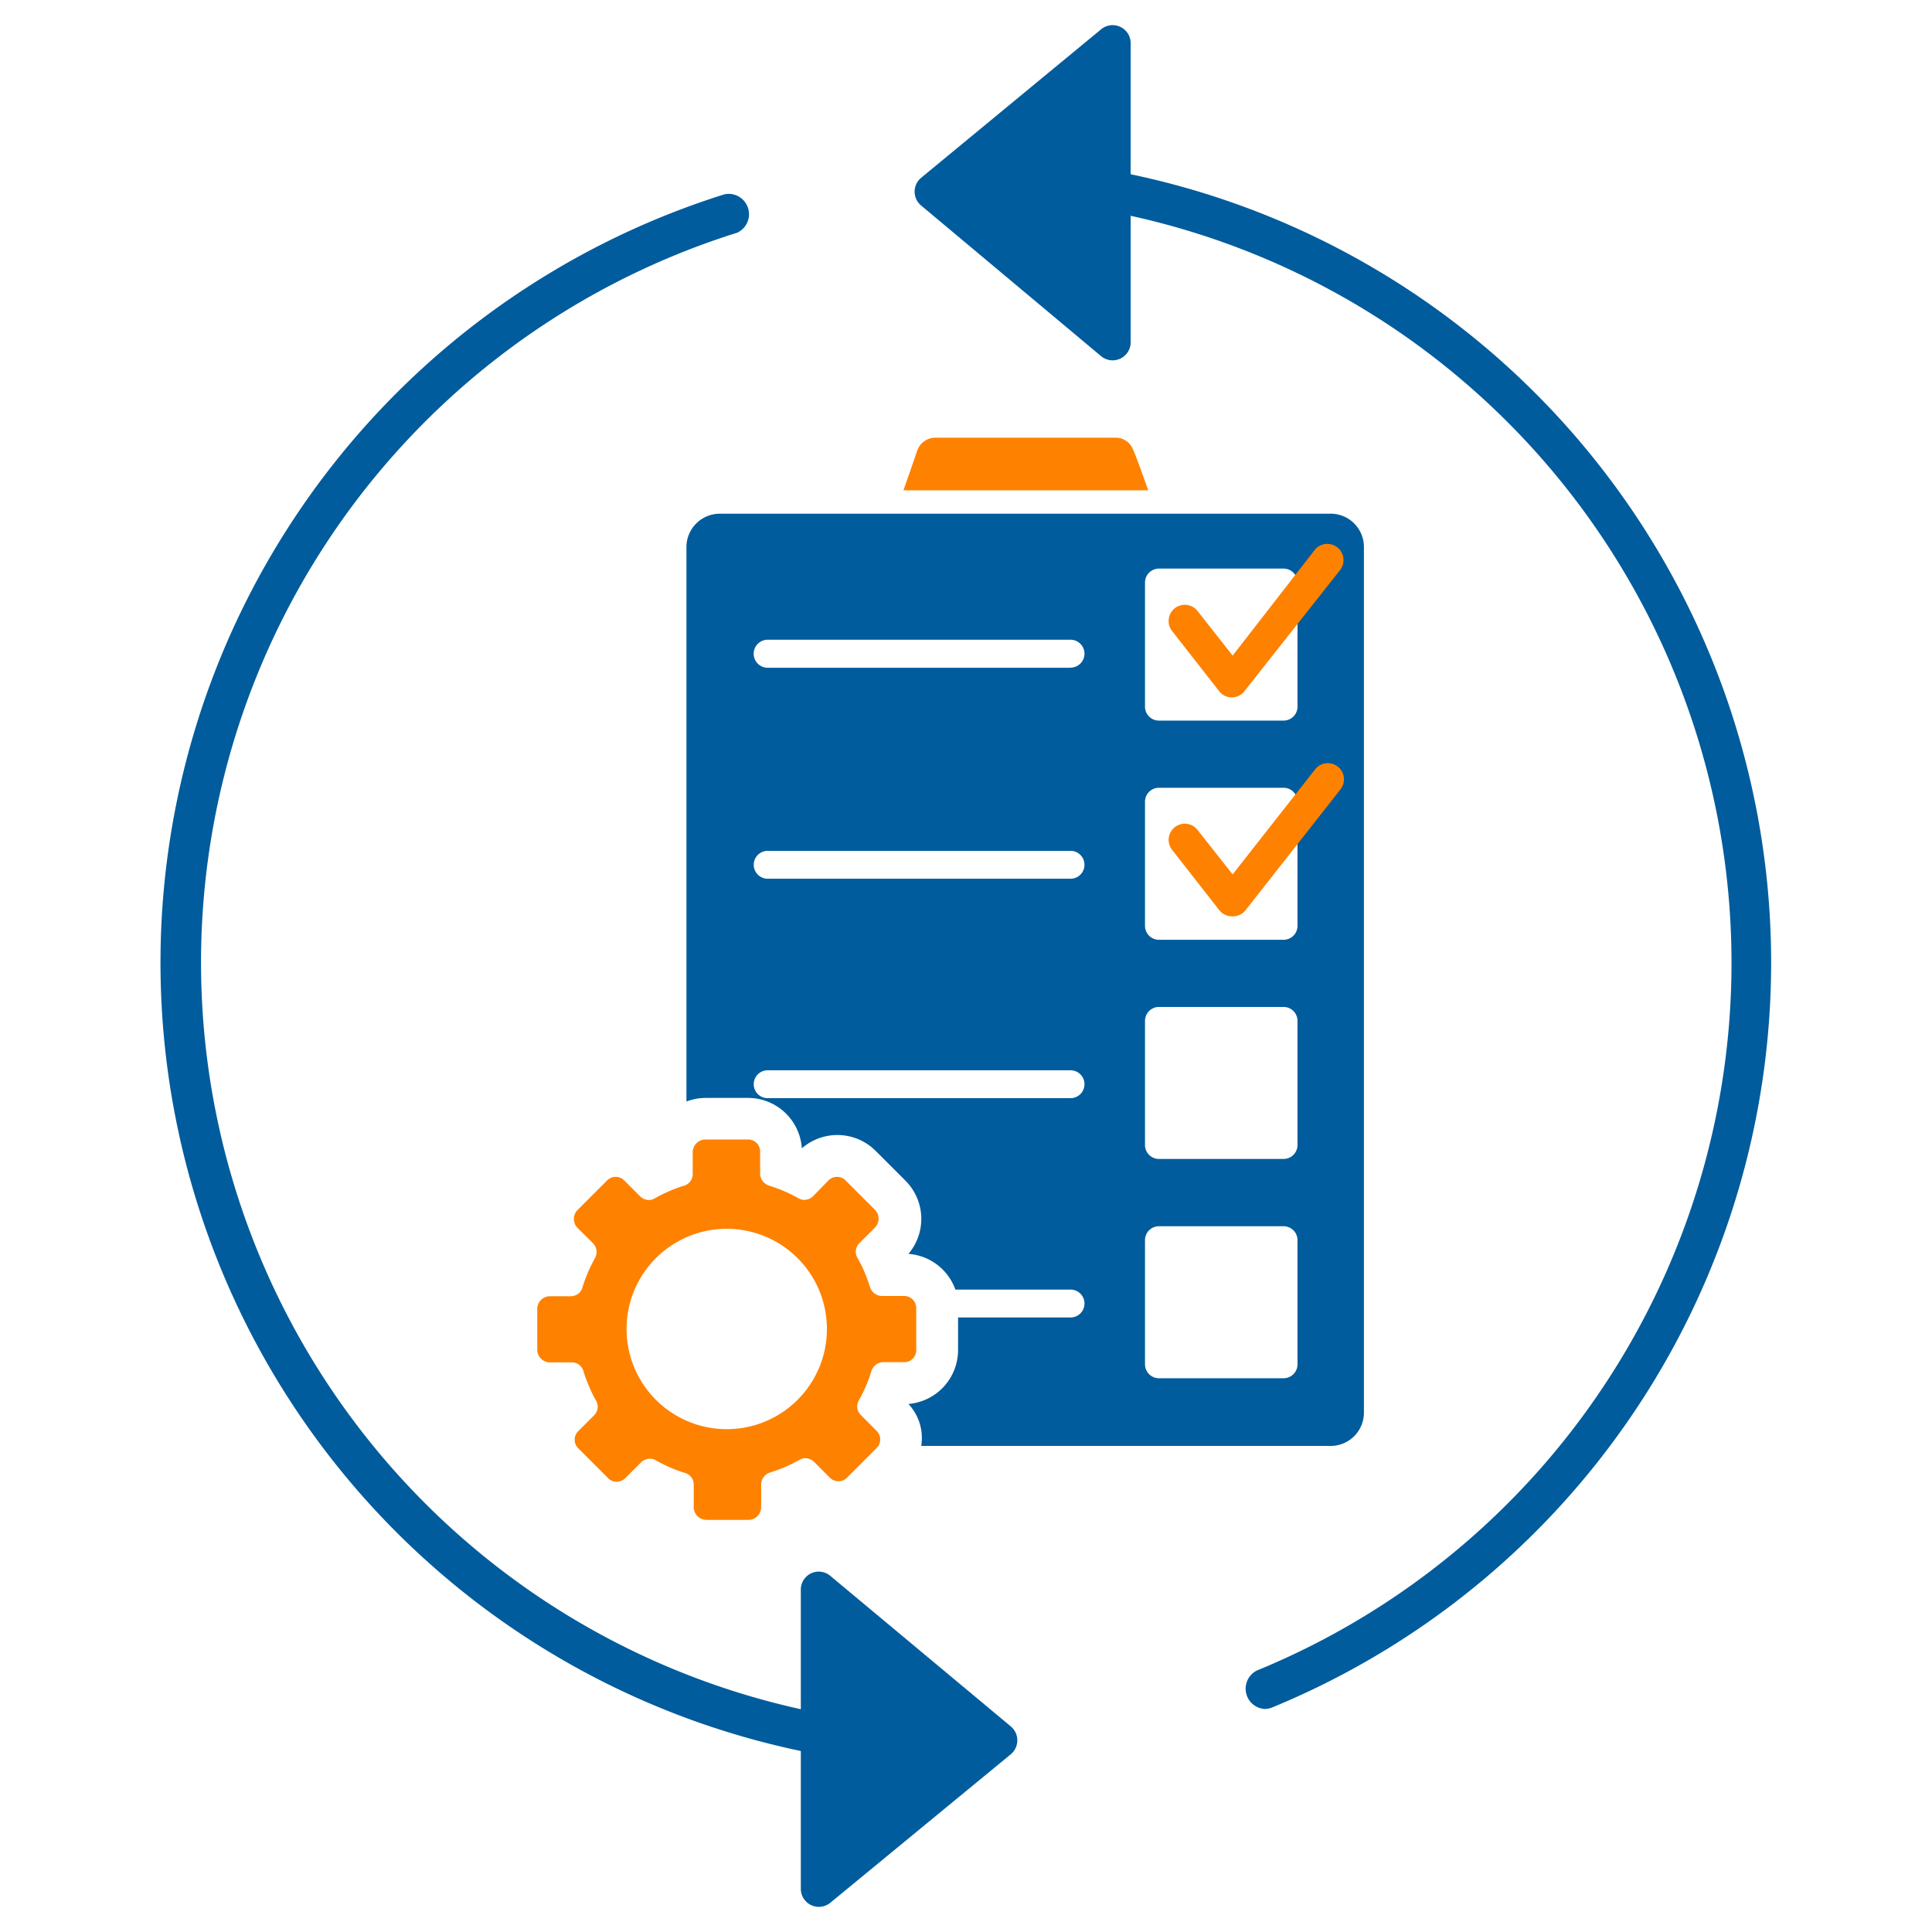 <svg xmlns="http://www.w3.org/2000/svg" width="151" height="151" viewBox="0 0 151 151">
  <defs>
    <style>
      .cls-1 {
        fill: #005c9c;
      }

      .cls-2 {
        fill: #ff8100;
      }
    </style>
  </defs>
  <g id="Layer_1" data-name="Layer 1">
    <g>
      <g>
        <path class="cls-1" d="M64.33,137.14a1.46,1.46,0,0,1-.29,0A62.95,62.95,0,0,1,56.61,15.19a1.59,1.59,0,0,1,1,3A59.77,59.77,0,0,0,64.62,134a1.58,1.58,0,0,1-.29,3.14Z"/>
        <path class="cls-1" d="M98.83,133.57a1.59,1.59,0,0,1-.61-3A59.78,59.78,0,0,0,87.54,16.69a1.59,1.59,0,0,1,.64-3.11A62.95,62.95,0,0,1,99.43,133.45,1.61,1.61,0,0,1,98.83,133.57Z"/>
        <path class="cls-1" d="M62.59,124.25v23.37a1.41,1.41,0,0,0,2.31,1.09L79,137.11a1.42,1.42,0,0,0,0-2.18L64.9,123.17A1.4,1.4,0,0,0,62.59,124.25Z"/>
        <path class="cls-1" d="M88.37,26.75V3.38a1.41,1.41,0,0,0-2.31-1.09L72,13.89a1.41,1.41,0,0,0,0,2.18L86.05,27.83A1.41,1.41,0,0,0,88.37,26.75Z"/>
      </g>
      <g>
        <g>
          <path class="cls-1" d="M103.9,40.15H56.26a2.61,2.61,0,0,0-2.61,2.61V86.09a4.29,4.29,0,0,1,1.49-.28h3.32a4.22,4.22,0,0,1,4.21,3.94,4.23,4.23,0,0,1,5.76.19l2.32,2.32A4.22,4.22,0,0,1,71,98a4.22,4.22,0,0,1,3.67,2.79h9a1.09,1.09,0,0,1,0,2.18H74.88v2.53A4.23,4.23,0,0,1,71,109.73a3.88,3.88,0,0,1,1,3.28h32a2.6,2.6,0,0,0,2.6-2.61V42.76A2.6,2.6,0,0,0,103.9,40.15ZM83.67,85.83H60a1.09,1.09,0,1,1,0-2.18H83.67a1.09,1.09,0,1,1,0,2.18Zm0-17.15H60a1.09,1.09,0,0,1,0-2.18H83.67a1.09,1.09,0,0,1,0,2.18Zm0-16.49H60A1.09,1.09,0,0,1,60,50H83.67a1.09,1.09,0,0,1,0,2.18Zm17.74,54.43a1.09,1.09,0,0,1-1.09,1.1H90.58a1.09,1.09,0,0,1-1.09-1.1V96.93a1.09,1.09,0,0,1,1.09-1.09h9.74a1.09,1.09,0,0,1,1.09,1.09Zm0-17.13a1.09,1.09,0,0,1-1.09,1.09H90.58a1.09,1.09,0,0,1-1.09-1.09v-9.7a1.09,1.09,0,0,1,1.09-1.09h9.74a1.09,1.09,0,0,1,1.09,1.09Zm0-17.13a1.09,1.09,0,0,1-1.09,1.09H90.58a1.09,1.09,0,0,1-1.09-1.09v-9.7a1.09,1.09,0,0,1,1.09-1.09h9.74a1.09,1.09,0,0,1,1.09,1.09Zm0-17.13a1.09,1.09,0,0,1-1.09,1.09H90.58a1.09,1.09,0,0,1-1.09-1.09v-9.7a1.09,1.09,0,0,1,1.09-1.09h9.74a1.09,1.09,0,0,1,1.09,1.09Z"/>
          <path class="cls-2" d="M71.61,105.52v-3.29a.94.94,0,0,0-.94-.94H68.91a1,1,0,0,1-.91-.68,11.12,11.12,0,0,0-1-2.33.94.94,0,0,1,.17-1.12l1.24-1.24a1,1,0,0,0,0-1.34l-2.32-2.32a.94.94,0,0,0-1.34,0L63.54,93.5a1,1,0,0,1-.67.28.89.89,0,0,1-.45-.12,11.65,11.65,0,0,0-2.33-1,1,1,0,0,1-.68-.91V90a.94.94,0,0,0-.95-.94H55.14a1,1,0,0,0-1,.94v1.76a.94.94,0,0,1-.68.91,11.36,11.36,0,0,0-2.3,1,.92.92,0,0,1-.45.12,1,1,0,0,1-.67-.28l-1.25-1.25a.92.92,0,0,0-.67-.28.94.94,0,0,0-.67.28l-2.34,2.34a1,1,0,0,0,0,1.34l1.25,1.24a1,1,0,0,1,.16,1.12,11.68,11.68,0,0,0-1,2.33.93.93,0,0,1-.9.68H42.94a1,1,0,0,0-.95.94v3.29a1,1,0,0,0,.95.94H44.7a.93.93,0,0,1,.9.69,12.19,12.19,0,0,0,1,2.33.94.94,0,0,1-.16,1.11l-1.25,1.25a.94.94,0,0,0,0,1.33l2.34,2.34a.94.94,0,0,0,1.34,0l1.25-1.25a1,1,0,0,1,.67-.27.91.91,0,0,1,.45.11,10.82,10.82,0,0,0,2.3,1,.94.94,0,0,1,.68.91v1.76a1,1,0,0,0,1,1h3.32a1,1,0,0,0,.95-1V116a1,1,0,0,1,.68-.91,11.09,11.09,0,0,0,2.33-1,.92.92,0,0,1,.45-.12,1,1,0,0,1,.67.28l1.24,1.24a.94.94,0,0,0,1.34,0l2.32-2.32a.94.94,0,0,0,0-1.33l-1.24-1.25a.93.93,0,0,1-.17-1.11,11.58,11.58,0,0,0,1-2.33,1,1,0,0,1,.91-.69h1.76A.94.94,0,0,0,71.61,105.52ZM56.8,111.7a7.83,7.83,0,1,1,7.83-7.82A7.83,7.83,0,0,1,56.8,111.7Z"/>
          <path class="cls-2" d="M88.52,35.06a1.43,1.43,0,0,0-1.25-.85H73.07a1.51,1.51,0,0,0-1.38,1c-.23.69-.66,1.91-1.08,3.11H89.74C89.24,36.9,88.72,35.46,88.52,35.06Z"/>
        </g>
        <path class="cls-2" d="M96.3,54.51a1.26,1.26,0,0,1-1-.47L91.6,49.31a1.25,1.25,0,1,1,2-1.55l2.74,3.48L102.74,43a1.25,1.25,0,0,1,2,1.55L97.28,54A1.25,1.25,0,0,1,96.3,54.51Z"/>
        <path class="cls-2" d="M96.3,71.62a1.27,1.27,0,0,1-1-.48L91.6,66.41a1.25,1.25,0,1,1,2-1.54l2.74,3.47,6.44-8.2a1.25,1.25,0,0,1,2,1.54l-7.43,9.46A1.26,1.26,0,0,1,96.3,71.62Z"/>
      </g>
    </g>
  </g>
</svg>
